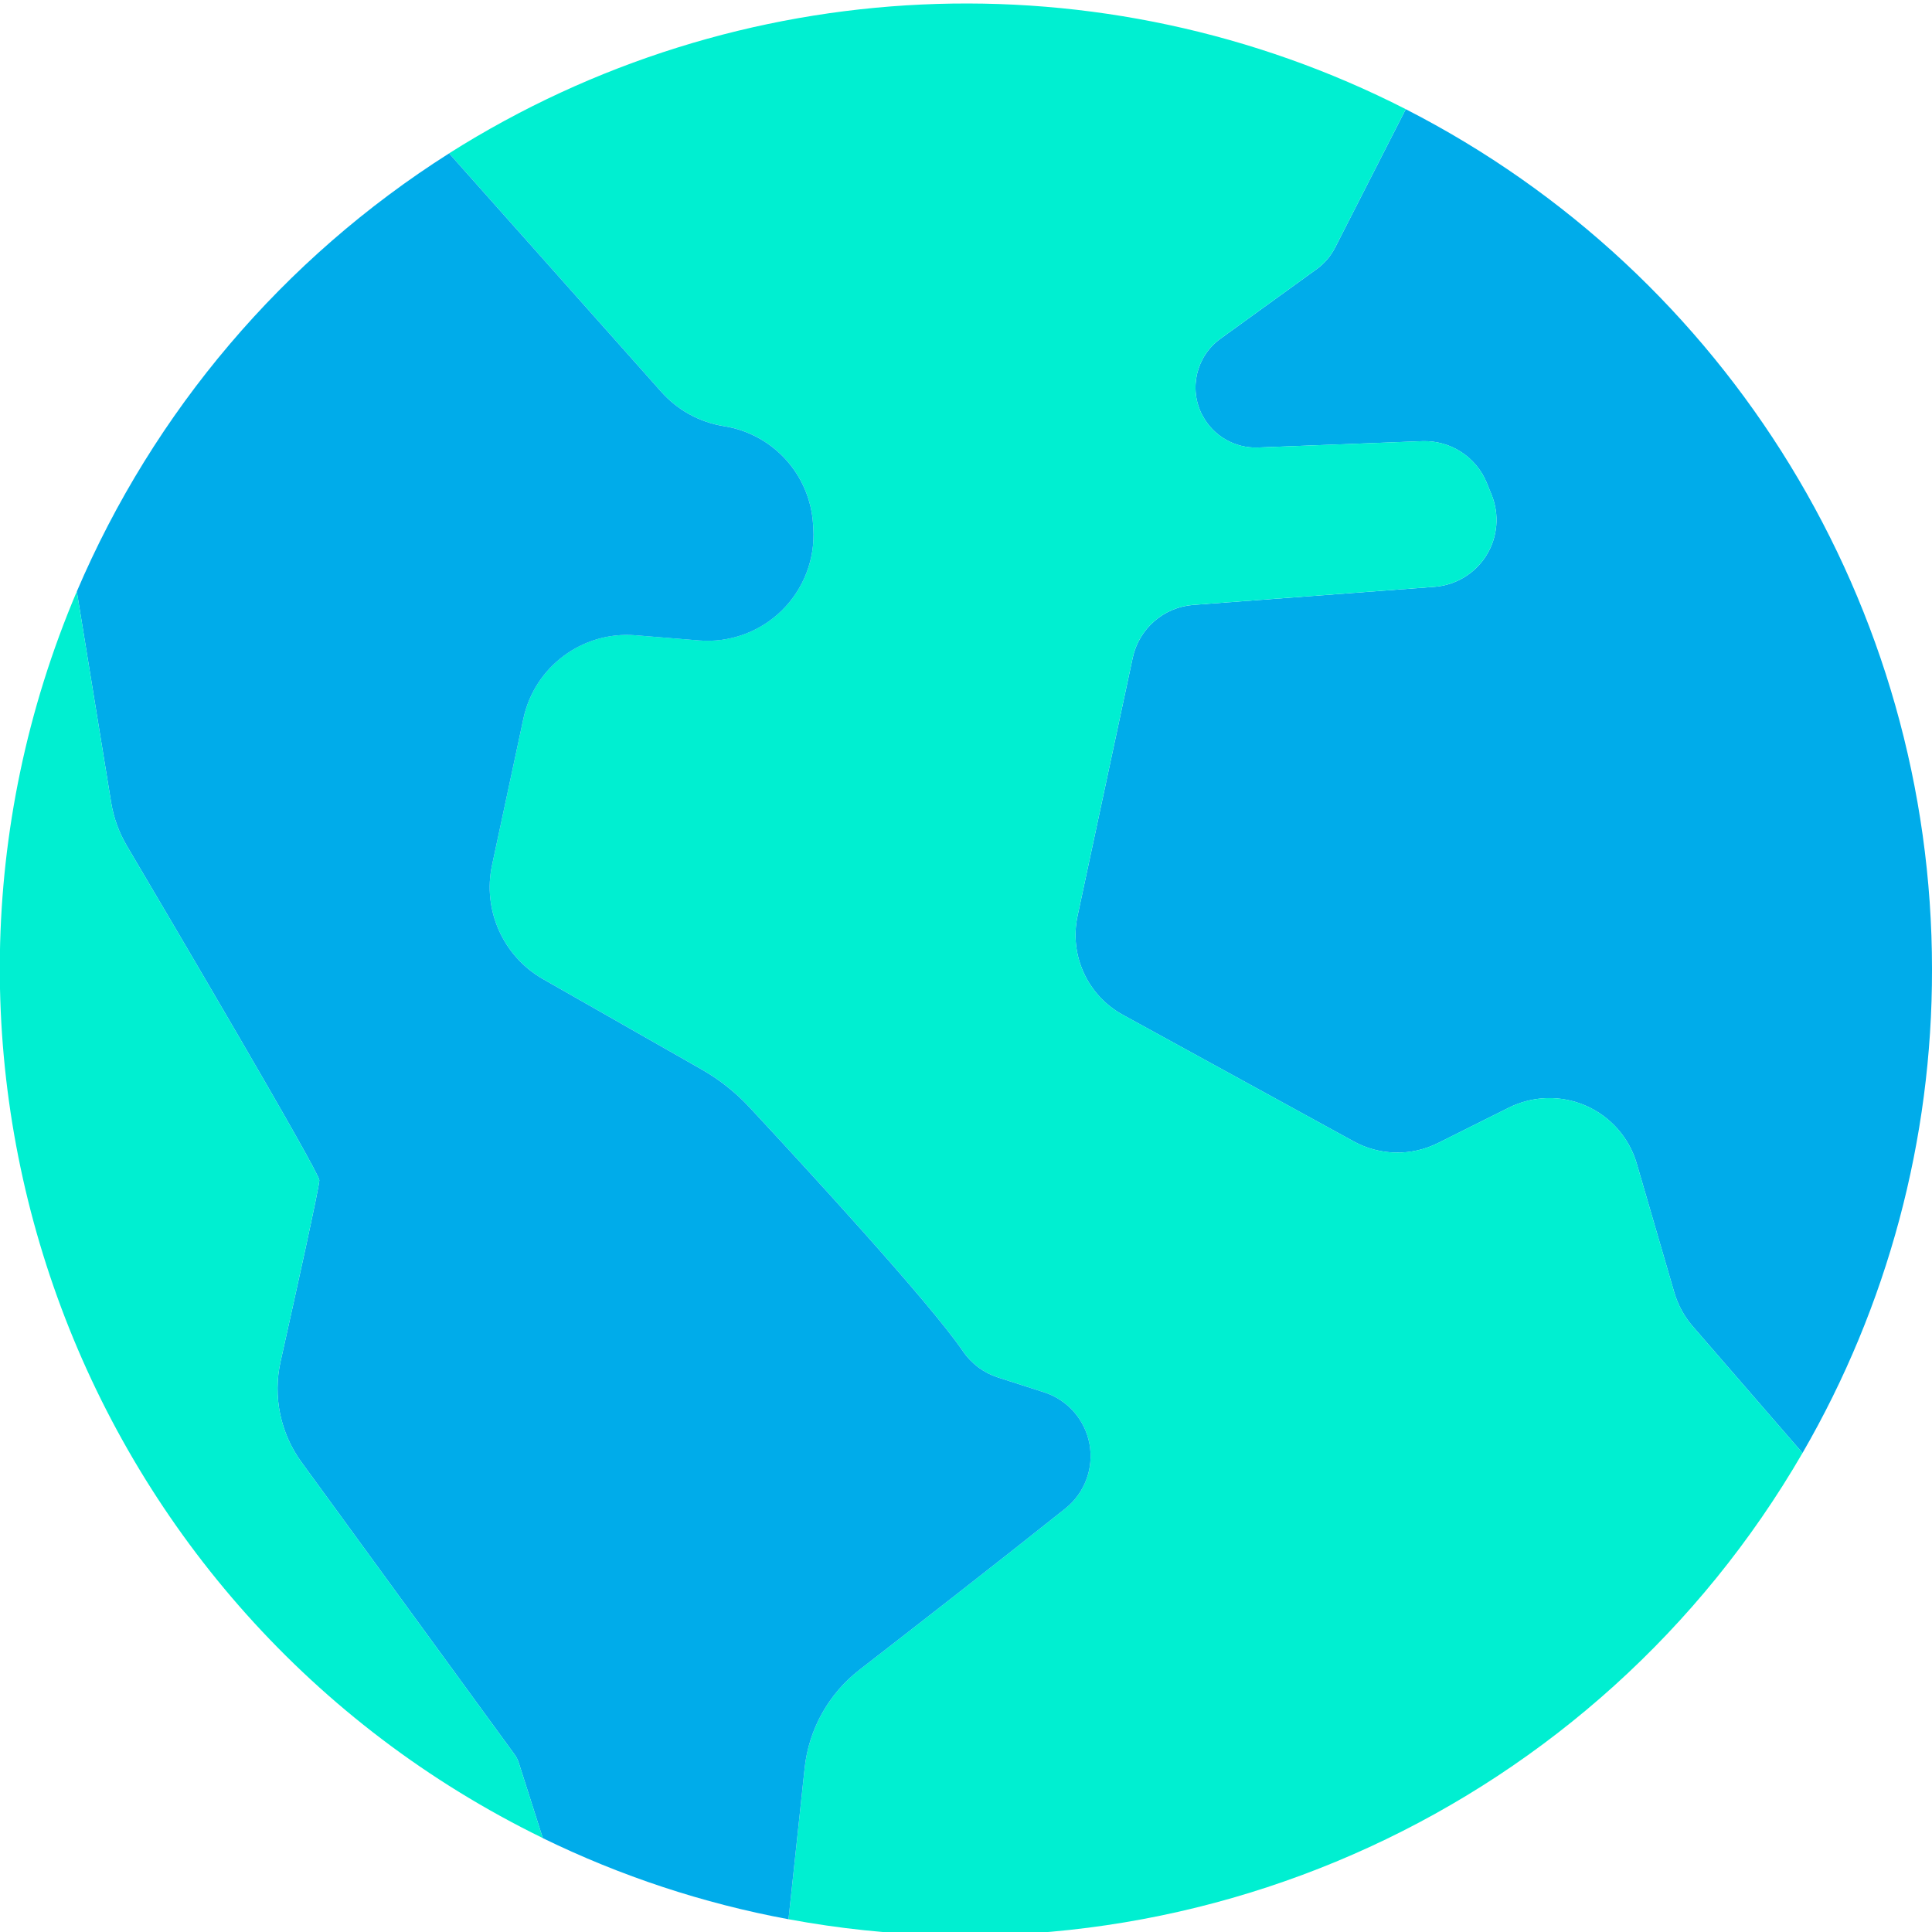<?xml version="1.0" encoding="UTF-8"?>
<svg xmlns="http://www.w3.org/2000/svg" height="417pt" viewBox="0 0 417.76 417" width="417pt">
  <path d="m417.762 209.262c.059 36.707-9.602 72.773-28 104.539l-23.773-27.422c-1.832-2.129-3.184-4.629-3.969-7.328l-8.098-27.801c-1.629-5.605-5.664-10.199-11.012-12.535-5.352-2.34-11.461-2.18-16.68.434l-15.262 7.621c-5.773 2.891-12.598 2.762-18.258-.34l-49.922-27.371c-7.625-4.176-11.605-12.863-9.789-21.367l11.93-55.84c1.348-6.293 6.684-10.949 13.102-11.43l52.148-3.91c4.625-.352 8.805-2.891 11.246-6.836 2.438-3.949 2.84-8.82 1.086-13.117l-1.031-2.539c-2.312-5.633-7.895-9.227-13.98-9l-35.488 1.371c-5.027.191-9.711-2.531-12.031-6.992h-.012c-2.969-5.719-1.301-12.75 3.922-16.527l20.828-15.07c1.664-1.211 3.02-2.793 3.961-4.621l15.289-29.949c69.863 35.715 113.812 107.57 113.793 186.031zm0 0" fill="#00acea"></path>
  <path d="m365.988 286.379 23.773 27.422c-44.391 76.617-132.203 116.992-219.262 100.82l3.488-32.672c.895-8.406 5.18-16.09 11.863-21.27 11.469-8.891 30.148-23.418 44.508-34.871 4.18-3.328 6.184-8.688 5.223-13.941-.961-5.254-4.734-9.555-9.82-11.188l-9.98-3.219c-3.07-.988-5.723-2.969-7.543-5.629-7.297-10.73-35.18-40.961-46.238-52.844-3-3.219-6.473-5.961-10.301-8.137l-34.258-19.512c-8.664-4.941-13.133-14.926-11.043-24.68l6.781-31.672c2.41-11.223 12.766-18.926 24.211-18.008l13.809 1.121c6.605.527 13.117-1.836 17.848-6.477 4.73-4.637 7.219-11.102 6.824-17.715l-.062-.93c-.645-10.719-8.66-19.543-19.27-21.211-5.223-.832-10-3.441-13.52-7.391l-45.91-51.598c62.426-39.496 141.062-43.129 206.859-9.551l-15.289 29.949c-.941 1.828-2.297 3.41-3.961 4.621l-20.828 15.07c-5.223 3.777-6.891 10.809-3.922 16.527h.012c2.32 4.461 7.004 7.184 12.031 6.992l35.488-1.371c6.086-.227 11.668 3.367 13.98 9l1.031 2.539c1.754 4.297 1.352 9.168-1.086 13.117-2.441 3.945-6.621 6.484-11.246 6.836l-52.148 3.91c-6.418.48-11.754 5.137-13.102 11.43l-11.93 55.84c-1.816 8.504 2.164 17.191 9.789 21.367l49.922 27.371c5.66 3.102 12.484 3.23 18.258.34l15.262-7.621c5.219-2.613 11.328-2.773 16.68-.434 5.348 2.336 9.383 6.93 11.012 12.535l8.098 27.801c.785 2.699 2.137 5.199 3.969 7.328zm0 0" fill="#00efd1"></path>
  <path d="m225.762 300.68c5.086 1.633 8.859 5.934 9.82 11.188.961 5.254-1.043 10.613-5.223 13.941-14.359 11.453-33.039 25.98-44.508 34.871-6.684 5.18-10.969 12.863-11.863 21.27l-3.488 32.672c-18.422-3.418-36.293-9.316-53.129-17.539v-.012l-5.199-16.289c-.203-.641-.508-1.238-.902-1.781l-46.078-63.211c-4.562-6.258-6.211-14.172-4.531-21.73 3.27-14.648 8.391-37.82 8.391-39.227 0-1.762-32.172-56.312-41.609-72.293-1.711-2.883-2.863-6.059-3.402-9.367l-7.43-45.66c16.637-38.992 44.703-72.023 80.5-94.73l45.91 51.598c3.52 3.949 8.297 6.559 13.52 7.391 10.609 1.668 18.625 10.492 19.27 21.211l.062.93c.395 6.613-2.094 13.078-6.824 17.715-4.73 4.641-11.242 7.004-17.848 6.477l-13.809-1.121c-11.445-.918-21.801 6.785-24.211 18.008l-6.781 31.672c-2.09 9.754 2.379 19.738 11.043 24.68l34.258 19.512c3.828 2.176 7.301 4.918 10.301 8.137 11.059 11.883 38.941 42.113 46.238 52.844 1.82 2.66 4.473 4.641 7.543 5.629zm0 0" fill="#00acea"></path>
  <path d="m112.172 380.781 5.199 16.289c-99.918-48.77-144.191-167.207-100.762-269.559l7.43 45.66c.539 3.309 1.691 6.484 3.402 9.367 9.438 15.98 41.609 70.531 41.609 72.293 0 1.406-5.121 24.578-8.391 39.227-1.68 7.559-.031 15.473 4.531 21.73l46.078 63.211c.395.543.699 1.141.902 1.781zm0 0" fill="#00efd1"></path>
</svg>
